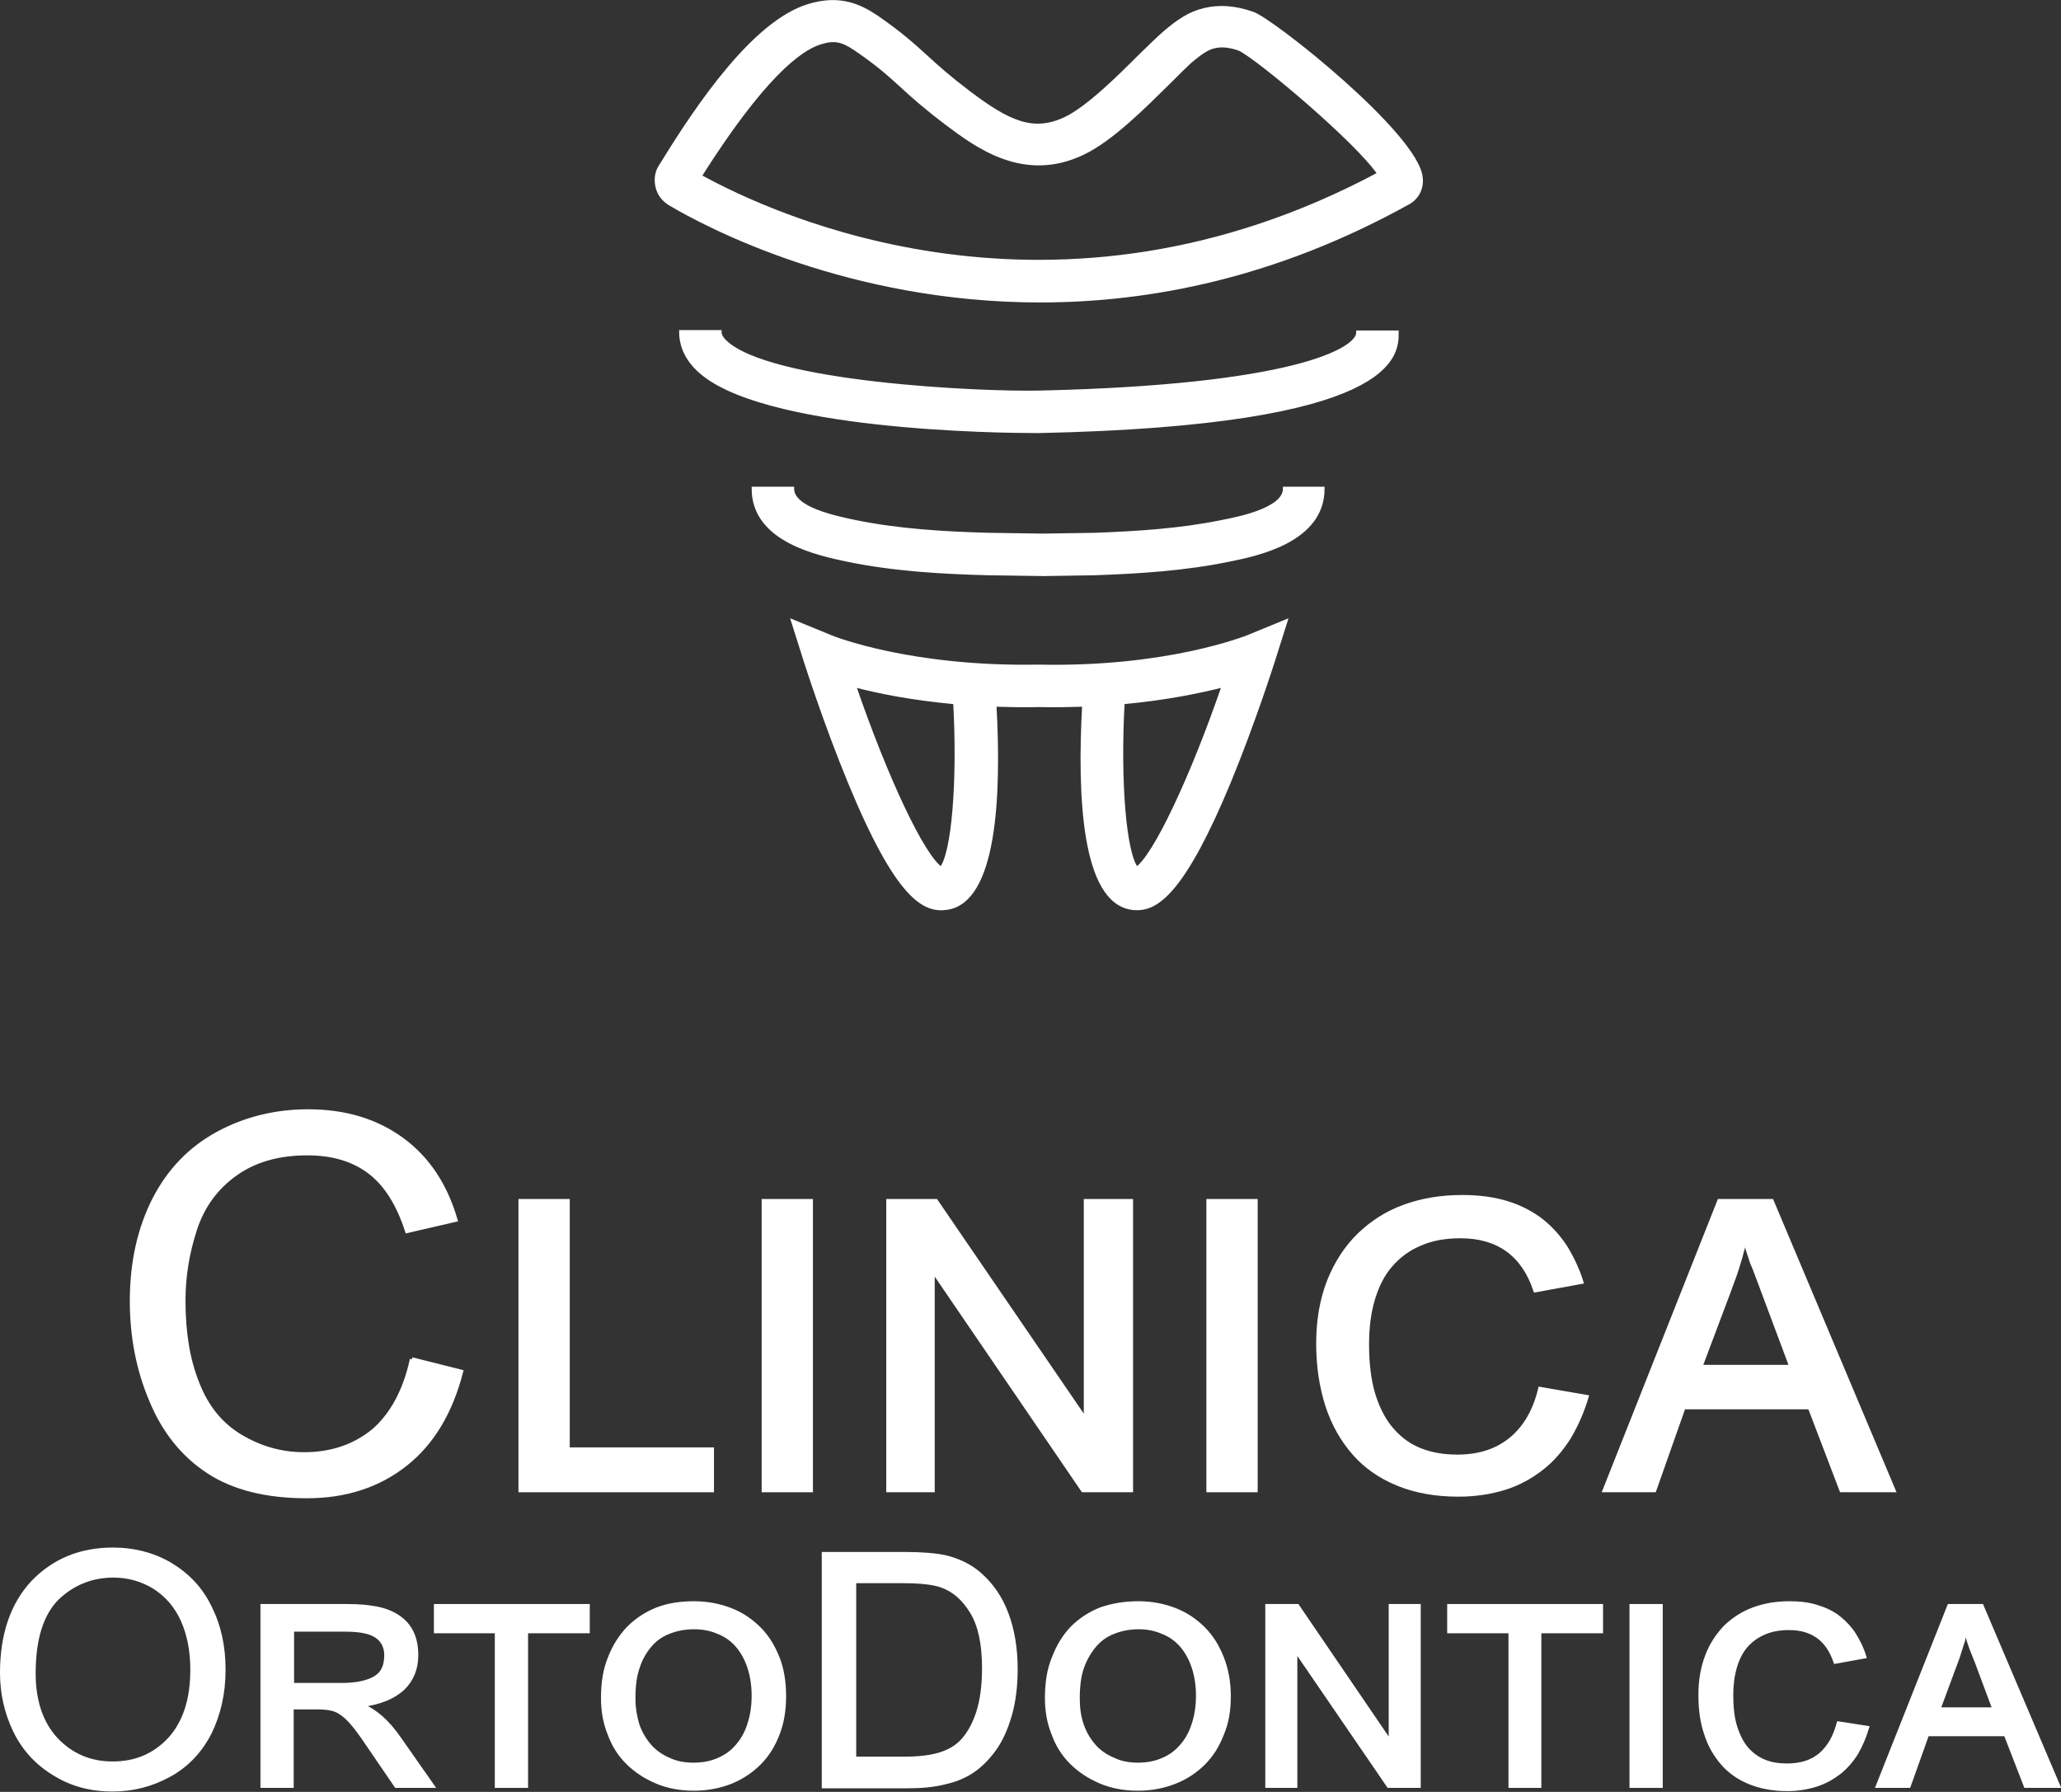 <?xml version="1.0" encoding="utf-8"?>
<!-- Generator: Adobe Illustrator 21.0.2, SVG Export Plug-In . SVG Version: 6.00 Build 0)  -->
<svg version="1.1" id="Warstwa_1" xmlns="http://www.w3.org/2000/svg" xmlns:xlink="http://www.w3.org/1999/xlink" x="0px" y="0px"
	 width="514.4px" height="447.3px" viewBox="0 0 514.4 447.3" enable-background="new 0 0 514.4 447.3" xml:space="preserve">
<rect x="0" y="0" width="514.4" height="447.3" fill="#333333" stroke="none"/>
<g>
	<path fill="#FFFFFF" stroke="#FFFFFF" stroke-miterlimit="10" d="M102.8,339.3l12.3,3.1c-2.6,10.1-7.2,17.8-13.9,23.1
		c-6.7,5.3-14.9,8-24.6,8c-10,0-18.2-2-24.5-6.1c-6.3-4.1-11.1-10-14.3-17.7c-3.3-7.7-4.9-16.1-4.9-24.9c0-9.7,1.9-18.1,5.6-25.4
		c3.7-7.2,9-12.7,15.8-16.4c6.8-3.7,14.4-5.6,22.6-5.6c9.3,0,17.1,2.4,23.5,7.1c6.4,4.7,10.8,11.4,13.3,20l-12.1,2.8
		c-2.2-6.8-5.3-11.7-9.4-14.8c-4.1-3.1-9.3-4.6-15.5-4.6c-7.2,0-13.1,1.7-17.9,5.1c-4.8,3.4-8.2,8-10.1,13.8
		c-1.9,5.8-2.9,11.7-2.9,17.9c0,7.9,1.1,14.8,3.5,20.7c2.3,5.9,5.9,10.3,10.8,13.2c4.9,2.9,10.1,4.4,15.8,4.4c6.9,0,12.7-2,17.5-6
		C97.8,353.1,101.1,347.2,102.8,339.3"/>
	<polygon fill="#FFFFFF" stroke="#FFFFFF" stroke-miterlimit="10" points="177.7,372 129.9,372 129.9,299.8 141.7,299.8 
		141.7,361.8 177.7,361.8 	"/>
	<rect x="190.6" y="299.8" fill="#FFFFFF" stroke="#FFFFFF" stroke-miterlimit="10" width="11.8" height="72.2"/>
	<polygon fill="#FFFFFF" stroke="#FFFFFF" stroke-miterlimit="10" points="282.3,372 270.3,372 233.1,317.5 232.8,317.5 232.8,372 
		221.7,372 221.7,299.8 233.6,299.8 270.8,354.2 271,354.2 271,299.8 282.3,299.8 	"/>
	<rect x="301.6" y="299.8" fill="#FFFFFF" stroke="#FFFFFF" stroke-miterlimit="10" width="11.8" height="72.2"/>
	<path fill="#FFFFFF" stroke="#FFFFFF" stroke-miterlimit="10" d="M396,348.7c-1.1,3.7-2.6,7.1-4.4,10.1c-1.9,3-4.1,5.6-6.8,7.7
		c-2.7,2.1-5.7,3.8-9.2,4.9c-3.5,1.1-7.4,1.7-11.6,1.7c-5.7,0-10.7-0.9-15.1-2.7c-4.4-1.8-8-4.3-10.9-7.6c-2.9-3.3-5.2-7.3-6.7-11.9
		c-1.5-4.7-2.3-9.8-2.3-15.5c0-5.8,0.9-11,2.7-15.6c1.8-4.5,4.3-8.4,7.5-11.5c3.2-3.1,6.9-5.5,11.3-7.1c4.4-1.6,9.2-2.4,14.4-2.4
		c4.2,0,8,0.5,11.2,1.5c3.3,1,6.1,2.5,8.5,4.3c2.4,1.9,4.4,4.1,6.1,6.7c1.6,2.6,3,5.5,4,8.7l-11.5,2.1c-3-9-9.3-13.5-18.7-13.5
		c-3.8,0-7.2,0.6-10.1,1.9c-2.9,1.2-5.3,3-7.3,5.3c-2,2.3-3.4,5.1-4.4,8.4c-1,3.3-1.5,7.1-1.5,11.3c0,4.9,0.5,9.1,1.6,12.7
		c1.1,3.5,2.6,6.4,4.6,8.7c2,2.3,4.3,4,7.1,5.1c2.8,1.1,5.8,1.6,9.2,1.6c5.6,0,10-1.5,13.5-4.4c3.5-2.9,5.9-7.1,7.2-12.5L396,348.7z
		"/>
	<path fill="#FFFFFF" stroke="#FFFFFF" stroke-miterlimit="10" d="M472.6,372h-13l-7.9-20.7h-31.5l-7.3,20.7h-12.4l28.6-72.2h13.1
		L472.6,372z M447.1,341.2l-7.1-19c-0.6-1.6-1.1-2.9-1.5-4c-0.4-1.1-0.8-2.1-1.2-3c-0.3-0.9-0.6-1.8-0.9-2.7c-0.3-0.9-0.5-1.9-0.8-3
		h-0.2c-0.2,1.2-0.4,2.2-0.7,3.1c-0.2,0.9-0.5,1.9-0.8,2.8c-0.3,1-0.6,2-1,3.1c-0.4,1.1-0.9,2.5-1.5,4.1l-7,18.6H447.1z"/>
	<path fill="#FFFFFF" stroke="#FFFFFF" stroke-miterlimit="10" d="M0.5,417.6c0-9.6,2.6-17.1,7.7-22.6c5.2-5.4,11.8-8.2,20-8.2
		c5.3,0,10.2,1.3,14.4,3.8c4.3,2.6,7.6,6.1,9.8,10.7c2.3,4.6,3.4,9.7,3.4,15.5c0,5.9-1.2,11.1-3.5,15.8c-2.4,4.6-5.7,8.1-10.1,10.5
		c-4.4,2.4-9,3.6-14.1,3.6c-5.5,0-10.3-1.3-14.6-4c-4.3-2.6-7.6-6.2-9.8-10.8C1.6,427.5,0.5,422.7,0.5,417.6 M8.4,417.7
		c0,7,1.9,12.5,5.6,16.5c3.8,4,8.5,6,14.1,6c5.8,0,10.5-2,14.3-6.1c3.7-4.1,5.6-9.8,5.6-17.3c0-4.7-0.8-8.8-2.4-12.4
		c-1.6-3.5-3.9-6.2-7-8.2c-3.1-1.9-6.5-2.9-10.3-2.9c-5.4,0-10.1,1.9-14,5.6C10.4,402.8,8.4,409,8.4,417.7"/>
	<path fill="#FFFFFF" stroke="#FFFFFF" stroke-miterlimit="10" d="M107.9,445.8h-9l-8.4-12.3c-1-1.4-1.9-2.6-2.7-3.5
		c-0.8-0.9-1.6-1.7-2.5-2.3c-0.8-0.6-1.7-1-2.7-1.2c-1-0.2-2.1-0.3-3.4-0.3h-6.4v19.6h-7.3v-44.9h21.3c2.6,0,5,0.2,7.1,0.6
		c2.1,0.4,3.9,1.1,5.4,2.1c1.5,1,2.6,2.2,3.4,3.8c0.8,1.6,1.2,3.5,1.2,5.8c0,3.4-1.2,6.2-3.4,8.3c-2.3,2.1-5.6,3.5-10.1,4.1v0.2
		c3.3,1.3,6.3,4,9.1,8L107.9,445.8z M72.9,420.6h12.4c3.6,0,6.4-0.6,8.3-1.7c1.9-1.1,2.8-3,2.8-5.7c0-2.1-0.8-3.7-2.4-4.8
		c-1.6-1.1-4.2-1.6-7.8-1.6H72.9V420.6z"/>
	<polygon fill="#FFFFFF" stroke="#FFFFFF" stroke-miterlimit="10" points="146.7,407.2 131.3,407.2 131.3,445.8 124,445.8 
		124,407.2 108.8,407.2 108.8,400.9 146.7,400.9 	"/>
	<path fill="#FFFFFF" stroke="#FFFFFF" stroke-miterlimit="10" d="M173.2,400.2c3.3,0,6.4,0.6,9.2,1.7c2.8,1.1,5.1,2.7,7.1,4.7
		c2,2,3.5,4.5,4.6,7.3c1.1,2.8,1.6,6,1.6,9.5c0,3.5-0.5,6.6-1.6,9.4c-1.1,2.9-2.6,5.3-4.6,7.3c-2,2-4.4,3.6-7.1,4.7
		c-2.8,1.1-5.9,1.7-9.2,1.7c-3.5,0-6.6-0.6-9.4-1.8c-2.8-1.2-5.2-2.8-7.2-4.8c-2-2-3.5-4.4-4.5-7.2c-1.1-2.7-1.6-5.7-1.6-8.8
		c0-3.8,0.5-7.1,1.7-10c1.1-2.9,2.7-5.4,4.7-7.5c2-2,4.4-3.6,7.2-4.7C166.7,400.7,169.8,400.2,173.2,400.2 M173.1,440.5
		c2.3,0,4.4-0.4,6.2-1.2c1.9-0.8,3.4-1.9,4.7-3.4c1.3-1.5,2.3-3.2,3-5.4c0.7-2.1,1.1-4.5,1.1-7.2c0-2.7-0.4-5.1-1.1-7.2
		c-0.7-2.1-1.7-3.9-3-5.4c-1.3-1.5-2.9-2.6-4.7-3.3c-1.8-0.8-3.8-1.2-6.1-1.2c-2.2,0-4.3,0.4-6.1,1.1c-1.9,0.7-3.5,1.8-4.8,3.3
		c-1.3,1.5-2.4,3.3-3.1,5.5c-0.8,2.2-1.1,4.9-1.1,7.9c0,2.4,0.4,4.6,1,6.6c0.7,2,1.7,3.7,3,5.2c1.3,1.5,2.9,2.6,4.7,3.4
		C168.7,440.1,170.7,440.5,173.1,440.5"/>
	<path fill="#FFFFFF" stroke="#FFFFFF" stroke-miterlimit="10" d="M205.6,445.8v-57.9h20c4.5,0,7.9,0.3,10.3,0.8
		c3.3,0.8,6.2,2.2,8.5,4.2c3,2.6,5.3,5.9,6.8,9.9c1.5,4,2.3,8.6,2.3,13.8c0,4.4-0.5,8.3-1.5,11.7c-1,3.4-2.3,6.2-3.9,8.4
		c-1.6,2.2-3.4,4-5.3,5.3c-1.9,1.3-4.2,2.3-6.9,2.9c-2.7,0.7-5.8,1-9.3,1H205.6z M213.3,439h12.4c3.8,0,6.8-0.4,9-1.1
		c2.2-0.7,3.9-1.7,5.2-3c1.8-1.8,3.2-4.3,4.2-7.3c1-3.1,1.5-6.8,1.5-11.2c0-6.1-1-10.7-3-14c-2-3.3-4.4-5.4-7.3-6.5
		c-2-0.8-5.4-1.2-9.9-1.2h-12.2V439z"/>
	<path fill="#FFFFFF" stroke="#FFFFFF" stroke-miterlimit="10" d="M284.1,400.2c3.3,0,6.4,0.6,9.2,1.7c2.8,1.1,5.1,2.7,7.1,4.7
		c2,2,3.5,4.5,4.6,7.3c1.1,2.8,1.7,6,1.7,9.5c0,3.5-0.5,6.6-1.7,9.4c-1.1,2.9-2.6,5.3-4.6,7.3c-2,2-4.4,3.6-7.2,4.7
		c-2.8,1.1-5.8,1.7-9.2,1.7c-3.5,0-6.6-0.6-9.4-1.8c-2.8-1.2-5.2-2.8-7.2-4.8c-2-2-3.5-4.4-4.5-7.2c-1.1-2.7-1.6-5.7-1.6-8.8
		c0-3.8,0.5-7.1,1.7-10c1.1-2.9,2.6-5.4,4.6-7.5c2-2,4.4-3.6,7.2-4.7C277.7,400.7,280.8,400.2,284.1,400.2 M284,440.5
		c2.3,0,4.4-0.4,6.2-1.2c1.9-0.8,3.4-1.9,4.7-3.4c1.3-1.5,2.3-3.2,3-5.4c0.7-2.1,1.1-4.5,1.1-7.2c0-2.7-0.4-5.1-1.1-7.2
		s-1.7-3.9-3-5.4c-1.3-1.5-2.9-2.6-4.7-3.3c-1.8-0.8-3.8-1.2-6-1.2c-2.2,0-4.3,0.4-6.1,1.1c-1.9,0.7-3.5,1.8-4.8,3.3
		c-1.3,1.5-2.4,3.3-3.2,5.5c-0.8,2.2-1.1,4.9-1.1,7.9c0,2.4,0.3,4.6,1,6.6c0.7,2,1.7,3.7,3,5.2c1.3,1.5,2.9,2.6,4.8,3.4
		C279.6,440.1,281.7,440.5,284,440.5"/>
	<polygon fill="#FFFFFF" stroke="#FFFFFF" stroke-miterlimit="10" points="354.1,445.8 346.6,445.8 323.4,411.9 323.3,411.9 
		323.3,445.8 316.3,445.8 316.3,400.9 323.8,400.9 346.9,434.8 347.1,434.8 347.1,400.9 354.1,400.9 	"/>
	<polygon fill="#FFFFFF" stroke="#FFFFFF" stroke-miterlimit="10" points="399.6,407.2 384.2,407.2 384.2,445.8 377,445.8 
		377,407.2 361.7,407.2 361.7,400.9 399.6,400.9 	"/>
	<rect x="407.2" y="400.9" fill="#FFFFFF" stroke="#FFFFFF" stroke-miterlimit="10" width="7.3" height="44.9"/>
	<path fill="#FFFFFF" stroke="#FFFFFF" stroke-miterlimit="10" d="M466,431.3c-0.7,2.3-1.6,4.4-2.7,6.3c-1.2,1.9-2.6,3.5-4.2,4.8
		c-1.7,1.3-3.6,2.4-5.8,3.1c-2.2,0.7-4.6,1.1-7.2,1.1c-3.6,0-6.7-0.6-9.4-1.7c-2.7-1.1-5-2.7-6.8-4.8c-1.8-2.1-3.2-4.5-4.1-7.4
		c-1-2.9-1.4-6.1-1.4-9.7c0-3.6,0.6-6.9,1.7-9.7c1.1-2.9,2.7-5.2,4.6-7.2c2-1.9,4.3-3.4,7-4.4c2.7-1,5.7-1.5,9-1.5c2.6,0,5,0.3,7,1
		c2,0.6,3.8,1.5,5.3,2.7c1.5,1.2,2.8,2.6,3.8,4.2c1,1.6,1.9,3.4,2.5,5.4l-7.2,1.3c-1.9-5.6-5.7-8.4-11.6-8.4c-2.4,0-4.5,0.4-6.3,1.2
		c-1.8,0.8-3.3,1.9-4.5,3.3c-1.2,1.4-2.1,3.2-2.7,5.3c-0.6,2.1-0.9,4.4-0.9,7c0,3,0.3,5.7,1,7.9c0.7,2.2,1.6,4,2.8,5.4
		c1.2,1.4,2.7,2.5,4.4,3.2c1.7,0.7,3.6,1,5.7,1c3.5,0,6.3-0.9,8.4-2.7c2.1-1.8,3.6-4.4,4.5-7.8L466,431.3z"/>
	<path fill="#FFFFFF" stroke="#FFFFFF" stroke-miterlimit="10" d="M513.7,445.8h-8.1l-5-12.9H481l-4.6,12.9h-7.7l17.8-44.9h8.1
		L513.7,445.8z M497.8,426.7l-4.4-11.8c-0.4-1-0.7-1.8-1-2.5c-0.3-0.7-0.5-1.3-0.7-1.9c-0.2-0.6-0.4-1.1-0.5-1.7
		c-0.2-0.5-0.3-1.2-0.5-1.9h-0.2c-0.1,0.7-0.3,1.4-0.4,2c-0.1,0.6-0.3,1.1-0.5,1.7c-0.2,0.6-0.4,1.3-0.6,1.9
		c-0.2,0.7-0.5,1.6-0.9,2.6l-4.3,11.6H497.8z"/>
</g>
<path fill="#FFFFFF" stroke="#FFFFFF" stroke-miterlimit="10" d="M354.6,44.4c-0.9-10.6-37-39.3-42-41c-4.4-1.5-8.2-1.8-12-0.9
	c-3.7,0.9-6.5,2.8-10,5.8c-1.5,1.3-3.5,3.3-5.8,5.5c-5.2,5.2-13.2,13.2-18.9,15.9c-8.1,3.8-14.3,0.9-24.2-6.6
	c-5-3.8-7.8-6.3-10.4-8.7c-3.2-2.9-6.2-5.7-12.4-10c-4.3-2.9-9.3-5.3-17.1-2.9c-13.4,4.1-27.3,24.4-36.5,39.4l-0.4,0.6
	c-1,1.5-1.2,3.4-0.8,5.1c0.4,1.8,1.5,3.2,3.1,4.2c9.4,5.6,44.7,24.2,92.4,24.2c27.4,0,58.8-6.1,91.8-24.4
	C353.6,49.4,354.9,47.1,354.6,44.4 M174.6,44c15.6-24.7,24.9-31.8,30.1-33.4c3.5-1.1,5.5-0.7,8.9,1.6c5.7,3.9,8.3,6.3,11.4,9.1
	c2.7,2.5,5.7,5.2,11.1,9.3c7.7,5.8,19.4,14.6,34.1,7.6c7.2-3.4,15.4-11.7,21.5-17.7c2.1-2.1,4-4,5.2-5.1c3.2-2.7,4.5-3.4,6-3.8
	c1.9-0.5,4-0.3,6.5,0.6c4.7,2.2,29.6,23.2,34.9,31.2C263.5,86.7,193.4,54.4,174.6,44"/>
<path fill="#FFFFFF" stroke="#FFFFFF" stroke-miterlimit="10" d="M259.2,98c-14.1,0.3-67.3-2-78.3-12.7c-1.3-1.3-1.3-2.1-1.3-2.4
	H170c0,2.3,0.7,5.8,4.2,9.2c15.2,14.9,75.7,15.5,84.2,15.5c0.6,0,0.9,0,1,0c89.2-1.9,89.2-19,89.2-24.6H339
	C339,87.5,322.3,96.6,259.2,98"/>
<path fill="#FFFFFF" stroke="#FFFFFF" stroke-miterlimit="10" d="M320.7,122c0,5.1-11,7.4-15.7,8.3c-10.2,2.1-21,2.8-31.7,3.2l0,0
	l-13.1,0.2l-13.4-0.2l0,0c-11.3-0.3-22.6-1-33.4-3.2c-4.7-1-15.7-3.2-15.7-8.3l-9.6,0c0,12.9,16.3,16.2,23.3,17.7
	c11.6,2.4,23.6,3.1,35.3,3.4l0,0l13.9,0.2l12.6-0.2l0,0c11.2-0.4,22.5-1.1,33.6-3.4c7-1.4,23.3-4.8,23.3-17.7L320.7,122z"/>
<path fill="#FFFFFF" stroke="#FFFFFF" stroke-miterlimit="10" d="M259.2,166.4c-32.1,0.6-51.5-7.2-51.7-7.3l-9.5-3.9l3.1,9.8
	c0.2,0.6,4.9,15.4,11,30.2c12,29.1,18.7,32.3,24.3,31.4c11.8-1.8,13.1-27.4,11.8-50.7c3.5,0.1,7.2,0.2,11.1,0.1
	c4,0.1,7.7,0,11.3-0.1c-1.3,23.3,0,48.9,11.8,50.7c0.5,0.1,1,0.1,1.5,0.1c5.2,0,11.8-5,22.8-31.5c6.1-14.8,10.8-29.6,11-30.2
	l3.1-9.8l-9.5,3.9C310.9,159.2,291.5,167.1,259.2,166.4 M234.9,216.9c-4.6-3-13.8-22.6-21.8-45.9c5.9,1.6,14.5,3.3,25.3,4.3
	C239.5,195,238,213.3,234.9,216.9 M283.7,216.9c-3.1-3.6-4.6-21.9-3.5-41.6c10.9-1,19.5-2.8,25.3-4.3
	C297.5,194.3,288.2,213.9,283.7,216.9"/>
<g>
</g>
<g>
</g>
<g>
</g>
<g>
</g>
<g>
</g>
<g>
</g>
<g>
</g>
<g>
</g>
<g>
</g>
<g>
</g>
<g>
</g>
<g>
</g>
<g>
</g>
<g>
</g>
<g>
</g>
</svg>
